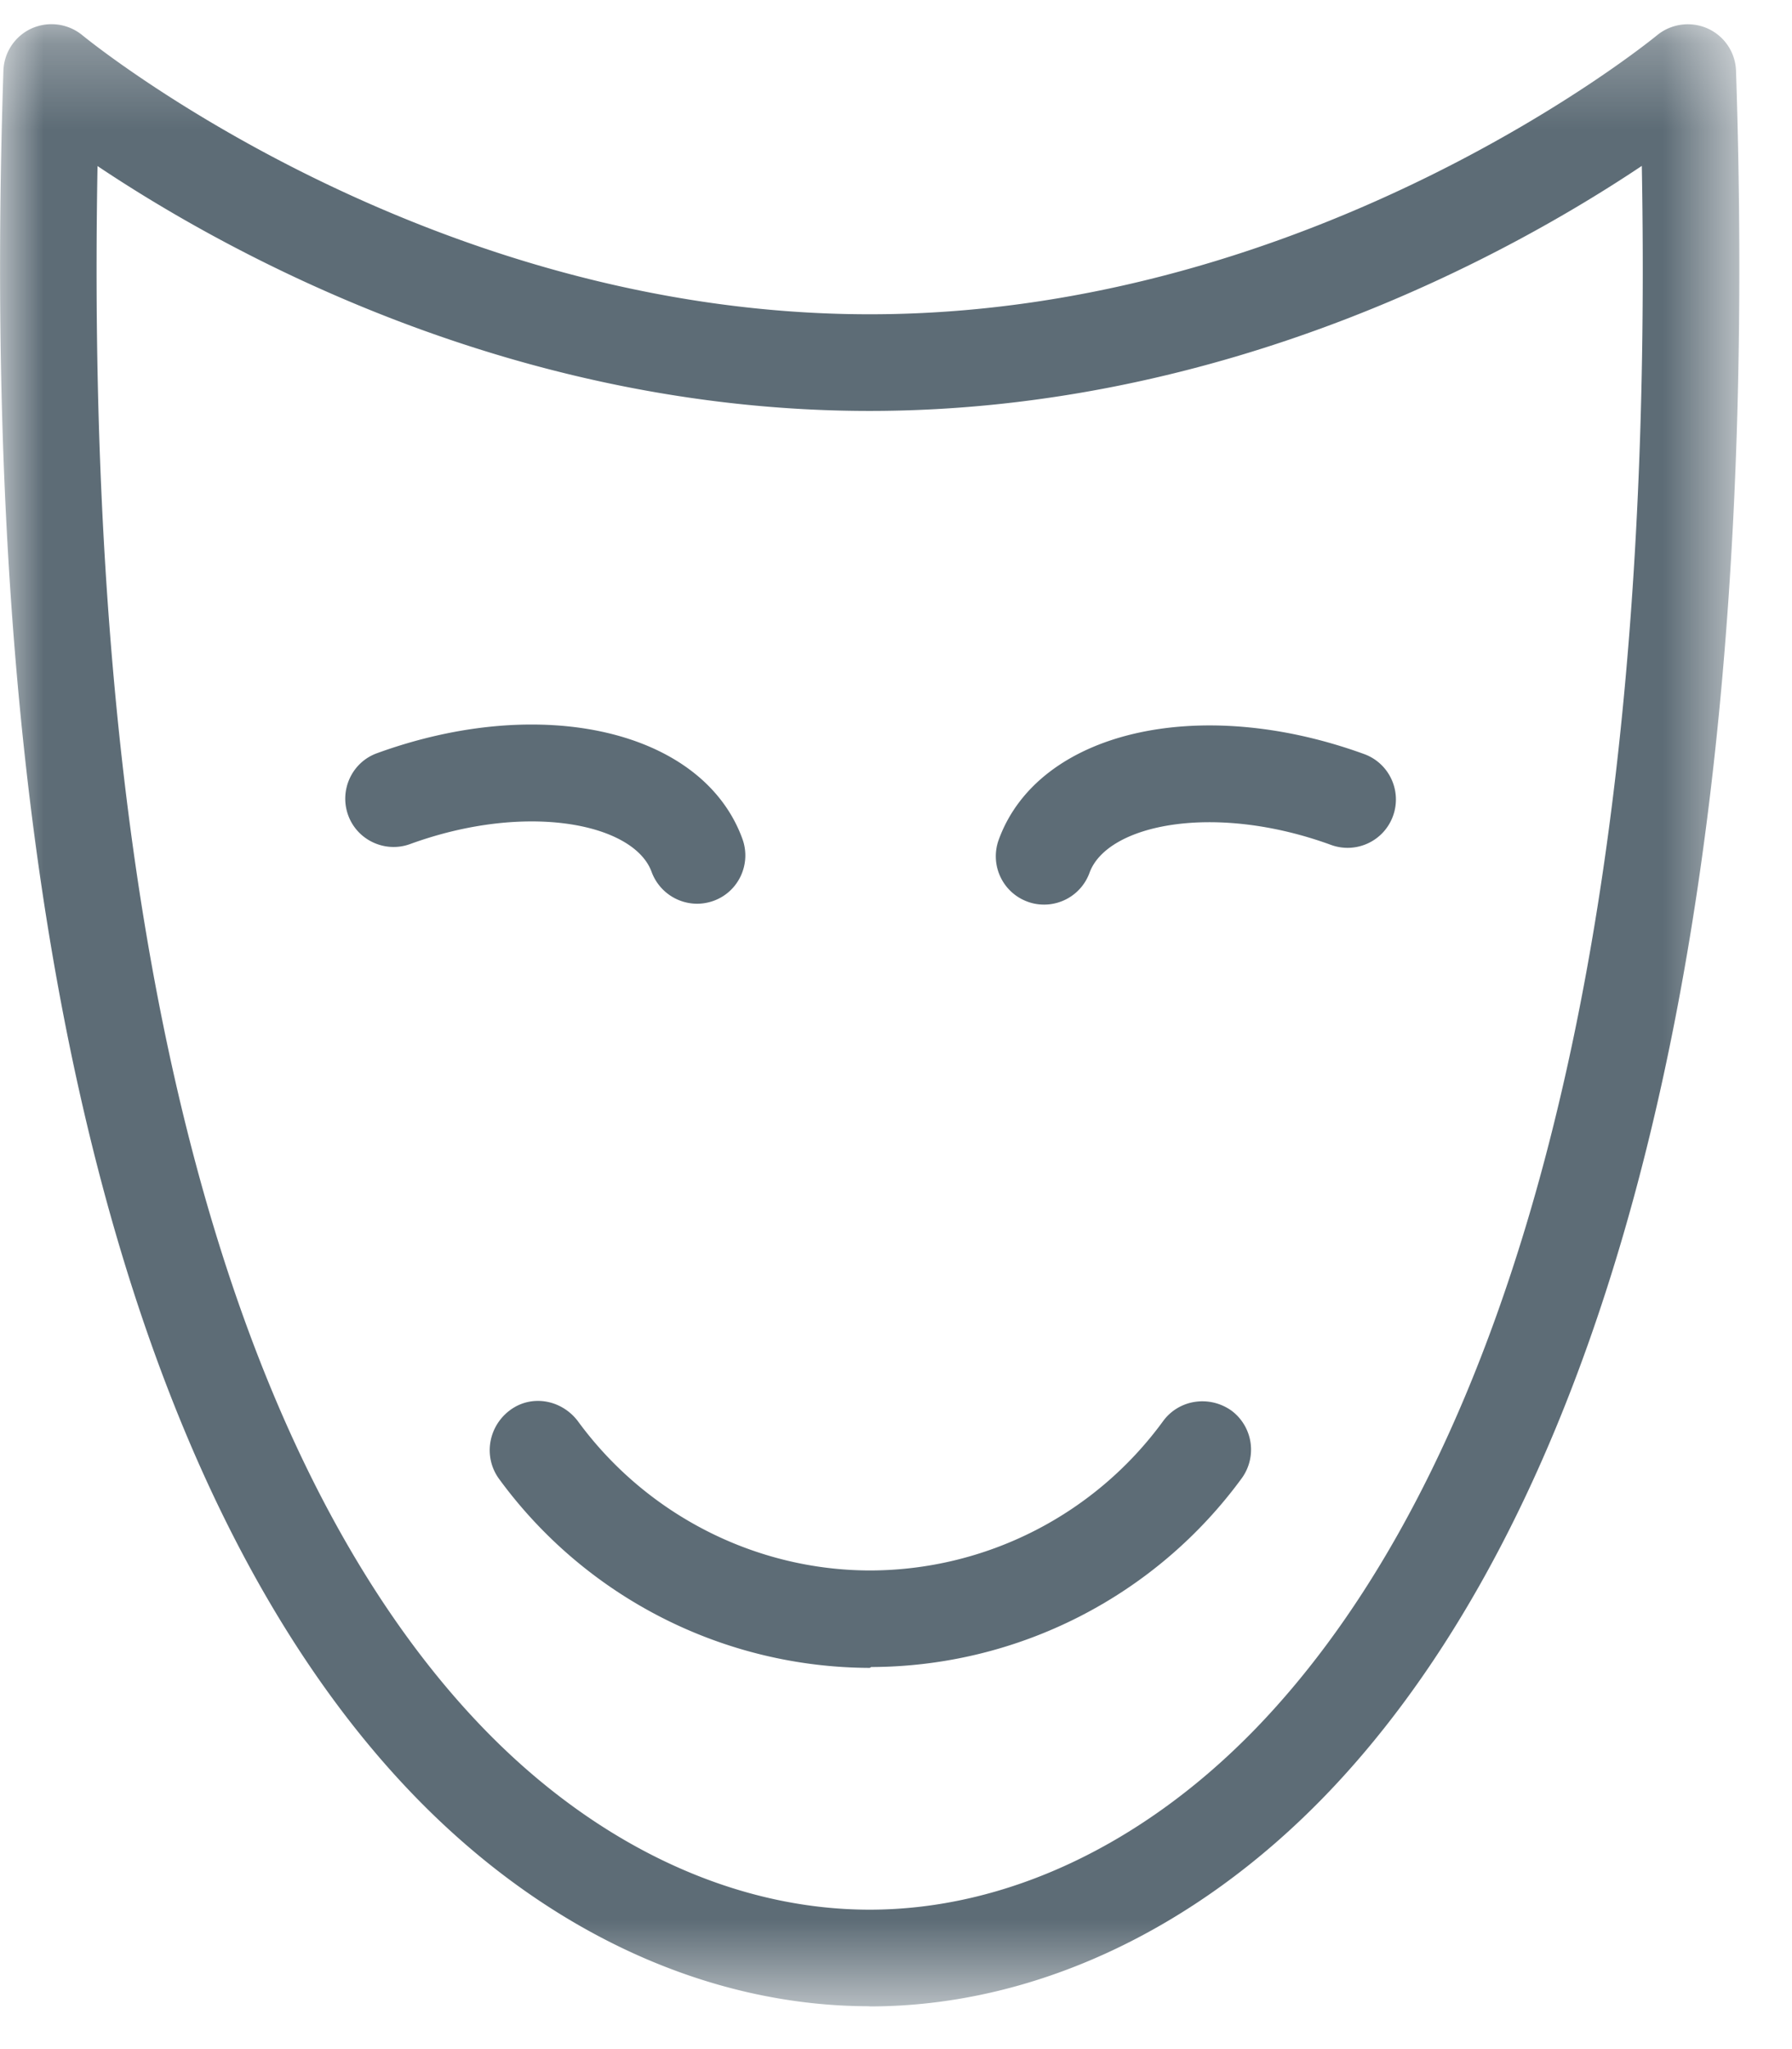 <svg xmlns="http://www.w3.org/2000/svg" xmlns:xlink="http://www.w3.org/1999/xlink" width="21" height="24"><defs><path id="A" d="M0 .283h20.384v23.216H0z"/></defs><g fill-rule="evenodd"><mask id="B" fill="#fff"><use xlink:href="#A"/></mask><g fill="#5d6c76"><path d="M10.192 19.535a5.4 5.4 0 0 1-4.344-2.214c-.184-.253-.13-.607.123-.8s.607-.13.8.123c.8 1.095 2.08 1.75 3.43 1.75a4.26 4.26 0 0 0 3.429-1.749c.185-.253.54-.307.8-.124a.57.57 0 0 1 .124.79 5.4 5.4 0 0 1-4.344 2.214m-2.042-8.94a.57.57 0 0 1-.532-.373c-.206-.565-1.46-.825-2.83-.326-.293.107-.62-.045-.726-.338s.044-.62.338-.726c1.94-.706 3.82-.265 4.282 1.003.107.294-.044.62-.338.726-.064.023-.13.034-.194.034" mask="url(#B)"/><path d="M12.236 10.595c-.065 0-.13-.01-.194-.034-.294-.107-.445-.432-.338-.726.462-1.268 2.342-1.708 4.282-1.003.294.107.445.432.338.726s-.432.445-.726.338c-1.37-.5-2.624-.24-2.83.326-.084.23-.3.373-.532.373M1.143 1.943c-.2 11.02 2.327 16.03 4.522 18.3 1.325 1.37 2.933 2.124 4.526 2.124s3.2-.754 4.527-2.124c2.195-2.27 4.722-7.28 4.522-18.3-1.53 1.023-4.868 2.87-9.05 2.87s-7.52-1.846-9.05-2.87m9.05 21.555c-1.903 0-3.8-.877-5.34-2.47C2.434 18.53-.364 12.997.04.83.046.614.176.42.373.332a.57.57 0 0 1 .595.083c.04.032 3.986 3.266 9.224 3.266S19.377.447 19.416.415a.57.57 0 0 1 .594-.082c.197.088.327.28.334.497.403 12.167-2.395 17.7-4.813 20.2-1.54 1.592-3.437 2.47-5.34 2.47" mask="url(#B)"/></g></g></svg>